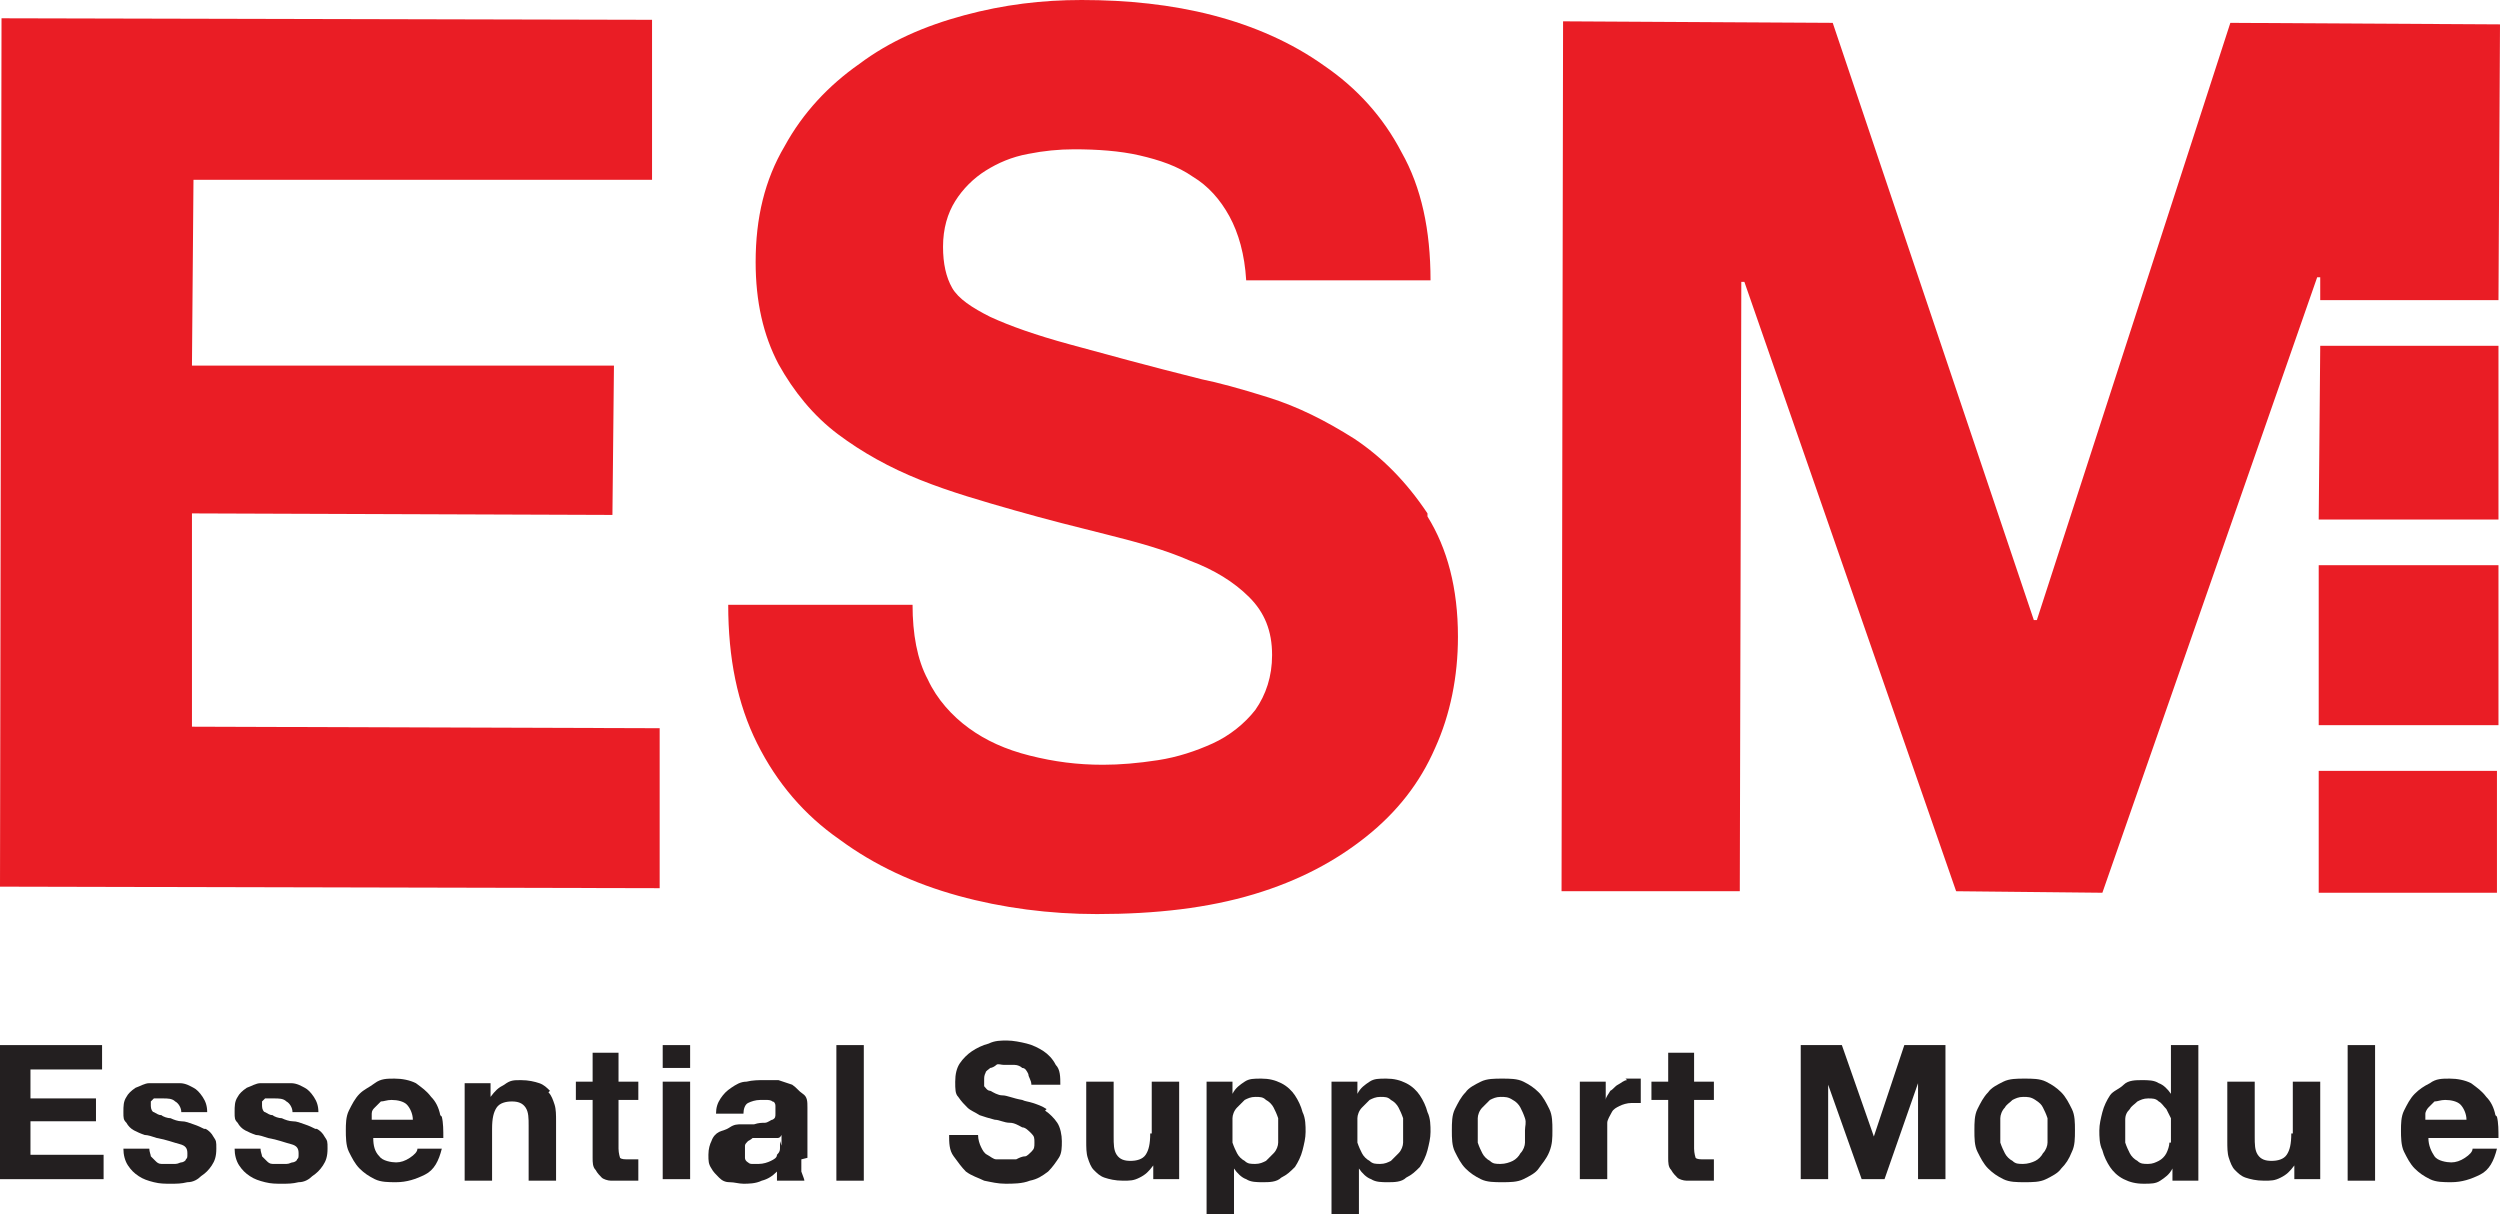 <svg xmlns="http://www.w3.org/2000/svg" viewBox="0 0 164.1 79.7"><defs><style>      .cls-1 {        fill: none;      }      .cls-2 {        fill: #231f20;      }      .cls-3 {        fill: #ea1d25;      }    </style></defs><g><g id="Layer_2"><g><path class="cls-1" d="M99.9,72.8c-.1-.2-.3-.3-.5-.5-.2-.1-.5-.2-.8-.2s-.5,0-.7.2c-.2.1-.4.3-.5.5s-.2.4-.3.7c0,.2,0,.5,0,.8s0,.5,0,.8c0,.2.1.5.3.7.1.2.3.4.5.5.2.1.4.2.7.2s.5,0,.8-.2c.2-.1.4-.3.5-.5.1-.2.2-.4.3-.7s0-.5,0-.8,0-.5,0-.8-.1-.5-.3-.7Z"></path><path class="cls-1" d="M160.7,72.2c-.3,0-.5,0-.7.1-.2,0-.3.2-.4.4-.1.1-.2.3-.2.4s0,.3,0,.4h2.9c0-.4-.2-.8-.4-1-.2-.2-.5-.3-1-.3Z"></path><path class="cls-1" d="M134.2,72.8c-.1-.2-.3-.3-.5-.5s-.5-.2-.8-.2-.5,0-.7.2c-.2.1-.4.3-.5.5-.1.2-.2.4-.3.7,0,.2,0,.5,0,.8s0,.5,0,.8c0,.2.1.5.3.7.1.2.3.4.5.5.2.1.4.2.7.2s.5,0,.8-.2c.2-.1.4-.3.5-.5.1-.2.2-.4.3-.7,0-.2,0-.5,0-.8s0-.5,0-.8c0-.2-.1-.5-.3-.7Z"></path><path class="cls-1" d="M142.2,72.8c-.1-.2-.3-.3-.5-.5-.2-.1-.4-.2-.7-.2s-.5,0-.7.2c-.2.1-.4.3-.5.5-.1.2-.2.4-.3.7s0,.5,0,.8,0,.5,0,.7c0,.2.2.5.3.7.1.2.3.4.5.5.2.1.4.2.7.2s.5,0,.7-.2c.2-.1.3-.3.5-.5.1-.2.2-.4.2-.7,0-.2,0-.5,0-.8s0-.5,0-.8c0-.2-.1-.5-.3-.6Z"></path><path class="cls-1" d="M91.8,72.8c-.1-.2-.3-.4-.5-.5-.2-.1-.4-.2-.7-.2s-.5,0-.7.2c-.2.1-.4.3-.5.5s-.2.4-.3.7c0,.2,0,.5,0,.8s0,.5,0,.8c0,.2.1.5.3.7s.3.3.5.5c.2.1.4.2.7.2s.5,0,.7-.2c.2-.1.4-.3.5-.5s.2-.4.3-.7c0-.2,0-.5,0-.8s0-.5,0-.8c0-.2-.1-.5-.3-.7Z"></path><path class="cls-1" d="M83.6,72.8c-.1-.2-.3-.4-.5-.5-.2-.1-.4-.2-.7-.2s-.5,0-.7.2c-.2.1-.4.3-.5.5s-.2.4-.3.7c0,.2,0,.5,0,.8s0,.5,0,.8c0,.2.1.5.3.7s.3.3.5.5c.2.1.4.2.7.2s.5,0,.7-.2c.2-.1.4-.3.5-.5s.2-.4.3-.7c0-.2,0-.5,0-.8s0-.5,0-.8c0-.2-.1-.5-.3-.7Z"></path><path class="cls-1" d="M25.8,72.2c-.3,0-.5,0-.7.1-.2,0-.3.2-.4.4-.1.1-.2.3-.2.4,0,.2,0,.3,0,.4h2.9c0-.4-.2-.8-.4-1-.2-.2-.5-.3-1-.3Z"></path><path class="cls-1" d="M50.6,74.5c-.1,0-.3,0-.4,0-.1,0-.3,0-.4,0-.1,0-.3,0-.4,0-.1,0-.2,0-.3.2,0,0-.2.2-.2.3s0,.2,0,.4,0,.3,0,.4c0,.1.1.2.2.3,0,0,.2.1.3.1.1,0,.3,0,.4,0,.3,0,.6,0,.8-.2s.3-.3.4-.4c0-.2.1-.3.2-.5,0-.2,0-.3,0-.4v-.7c0,0-.2.1-.3.2-.1,0-.2,0-.4,0Z"></path><polygon class="cls-3" points="12.6 33.7 40.2 33.8 40.3 24 12.6 24 12.7 11.8 42.8 11.8 42.8 1.3 .1 1.2 0 58.2 43.3 58.3 43.3 47.8 12.6 47.7 12.6 33.7"></polygon><path class="cls-3" d="M93.7,33.7c-1.4-2.1-3-3.7-4.8-4.9-1.9-1.2-3.7-2.1-5.6-2.7-1.9-.6-3.4-1-4.4-1.2-3.6-.9-6.5-1.7-8.7-2.3-2.2-.6-3.9-1.2-5.2-1.8-1.2-.6-2.1-1.2-2.5-1.9-.4-.7-.6-1.6-.6-2.7,0-1.2.3-2.2.8-3,.5-.8,1.2-1.5,2-2s1.7-.9,2.8-1.1c1-.2,2-.3,3-.3,1.5,0,3,.1,4.3.4,1.3.3,2.5.7,3.5,1.4,1,.6,1.8,1.5,2.4,2.6.6,1.1,1,2.5,1.1,4.2h12.1c0-3.3-.6-6.1-1.9-8.4-1.2-2.3-2.9-4.2-5.1-5.7-2.1-1.5-4.6-2.6-7.3-3.3C76.9.3,74,0,71,0c-2.6,0-5.1.3-7.7,1-2.6.7-4.9,1.7-6.9,3.2-2,1.4-3.7,3.2-4.9,5.4-1.3,2.2-1.9,4.7-1.9,7.6,0,2.6.5,4.8,1.5,6.7,1,1.8,2.3,3.4,3.9,4.6,1.6,1.2,3.4,2.2,5.4,3,2,.8,4.1,1.4,6.2,2,2.1.6,4.1,1.1,6.1,1.6s3.8,1,5.4,1.7c1.6.6,2.9,1.4,3.9,2.4,1,1,1.5,2.2,1.5,3.8,0,1.4-.4,2.6-1.1,3.6-.7.9-1.7,1.7-2.8,2.2-1.1.5-2.3.9-3.6,1.1-1.3.2-2.5.3-3.6.3-1.7,0-3.2-.2-4.8-.6s-2.9-1-4-1.8c-1.1-.8-2.1-1.9-2.7-3.2-.7-1.3-1-3-1-4.9h-12.1c0,3.5.6,6.5,1.9,9.1,1.3,2.6,3.1,4.7,5.4,6.3,2.3,1.7,4.9,2.9,7.8,3.7s6,1.2,9.1,1.2c3.9,0,7.3-.4,10.3-1.3,3-.9,5.4-2.2,7.4-3.8,2-1.6,3.5-3.5,4.5-5.8,1-2.2,1.5-4.7,1.5-7.3,0-3.2-.7-5.8-2-7.9Z"></path><polygon class="cls-3" points="152.2 47.6 164 47.6 164 37.1 152.2 37.1 152.2 47.6"></polygon><polygon class="cls-3" points="152.2 58.6 163.9 58.6 163.9 50.6 152.2 50.6 152.2 58.6"></polygon><polygon class="cls-3" points="152.3 22.7 152.2 34.1 164 34.1 164 22.7 152.3 22.7"></polygon><polygon class="cls-3" points="164.1 1.6 146.4 1.5 133.7 40.7 133.5 40.7 120.3 1.5 102.6 1.4 102.5 58.5 114.2 58.5 114.3 18.5 114.5 18.5 128.4 58.5 138 58.6 152.1 18.2 152.3 18.2 152.3 19.7 164 19.7 164.1 1.6"></polygon><polygon class="cls-2" points="2 73.6 6.3 73.6 6.3 72.1 2 72.1 2 70.2 6.7 70.2 6.7 68.6 0 68.6 0 77.4 6.8 77.4 6.8 75.8 2 75.8 2 73.6"></polygon><path class="cls-2" d="M13.4,74.1c-.2-.1-.4-.2-.7-.3s-.5-.2-.8-.2c-.2,0-.5-.1-.7-.2-.2,0-.5-.1-.6-.2-.2,0-.3-.1-.5-.2-.1,0-.2-.2-.2-.4s0-.2,0-.3c0,0,.1-.1.2-.2,0,0,.2,0,.3,0,.1,0,.2,0,.3,0,.3,0,.6,0,.8.2.2.1.4.4.4.7h1.7c0-.4-.1-.7-.3-1s-.4-.5-.6-.6-.5-.3-.9-.3c-.3,0-.7,0-1,0s-.7,0-1,0-.6.2-.9.3c-.3.2-.5.4-.6.6-.2.3-.2.6-.2,1s0,.5.2.7c.1.2.3.4.5.5.2.1.4.2.7.3.2,0,.5.1.8.2.6.1,1.1.3,1.5.4.4.1.5.3.5.6s0,.3-.1.4c0,.1-.2.2-.3.2-.1,0-.2.1-.4.1-.1,0-.3,0-.4,0s-.3,0-.5,0c-.2,0-.3-.1-.4-.2s-.2-.2-.3-.3c0-.1-.1-.3-.1-.5h-1.7c0,.4.1.8.3,1.1.2.3.4.5.7.7s.6.3,1,.4.7.1,1.1.1.7,0,1.1-.1c.4,0,.7-.2.9-.4.3-.2.5-.4.7-.7.2-.3.3-.6.3-1.1s0-.5-.2-.8c-.1-.2-.3-.4-.5-.5Z"></path><path class="cls-2" d="M20.7,74.1c-.2-.1-.4-.2-.7-.3s-.5-.2-.8-.2c-.2,0-.5-.1-.7-.2-.2,0-.5-.1-.6-.2-.2,0-.3-.1-.5-.2-.1,0-.2-.2-.2-.4s0-.2,0-.3c0,0,.1-.1.2-.2,0,0,.2,0,.3,0,.1,0,.2,0,.3,0,.3,0,.6,0,.8.2.2.1.4.4.4.7h1.7c0-.4-.1-.7-.3-1s-.4-.5-.6-.6-.5-.3-.9-.3c-.3,0-.7,0-1,0s-.7,0-1,0-.6.2-.9.3c-.3.2-.5.4-.6.6-.2.3-.2.6-.2,1s0,.5.2.7c.1.2.3.4.5.5.2.1.4.2.7.3.2,0,.5.1.8.2.6.1,1.1.3,1.5.4.4.1.5.3.5.6s0,.3-.1.4c0,.1-.2.2-.3.2-.1,0-.2.1-.4.1-.1,0-.3,0-.4,0s-.3,0-.5,0c-.2,0-.3-.1-.4-.2s-.2-.2-.3-.3c0-.1-.1-.3-.1-.5h-1.7c0,.4.1.8.3,1.1.2.3.4.5.7.7s.6.3,1,.4.7.1,1.1.1.7,0,1.1-.1c.4,0,.7-.2.9-.4.3-.2.5-.4.7-.7.2-.3.3-.6.3-1.1s0-.5-.2-.8c-.1-.2-.3-.4-.5-.5Z"></path><path class="cls-2" d="M28.9,73.2c-.1-.5-.3-.9-.6-1.2-.3-.4-.6-.6-1-.9-.4-.2-.9-.3-1.4-.3s-.9,0-1.3.3-.7.4-1,.7c-.3.3-.5.7-.7,1.1s-.2.9-.2,1.3,0,1,.2,1.4.4.8.7,1.1c.3.3.6.5,1,.7.4.2.9.2,1.4.2.7,0,1.3-.2,1.9-.5s.9-.9,1.1-1.7h-1.6c0,.2-.2.4-.5.6s-.6.3-.9.3-.9-.1-1.1-.4c-.3-.3-.4-.7-.4-1.2h4.6c0-.5,0-1-.1-1.4ZM24.4,73.5c0-.1,0-.3,0-.4,0-.2.1-.3.2-.4.1-.1.3-.3.4-.4.2,0,.4-.1.7-.1.4,0,.8.1,1,.3.2.2.4.6.4,1h-2.9Z"></path><path class="cls-2" d="M36.1,71.6c-.2-.2-.4-.4-.7-.5-.3-.1-.7-.2-1.2-.2s-.7,0-1.1.3c-.4.2-.6.4-.9.8h0v-.9h-1.7v6.4h1.8v-3.4c0-.7.1-1.1.3-1.4.2-.3.6-.4,1-.4s.7.1.9.4c.2.3.2.7.2,1.2v3.6h1.8v-3.9c0-.4,0-.8-.1-1.1s-.2-.6-.4-.8Z"></path><path class="cls-2" d="M40.7,69.1h-1.8v1.9h-1.1v1.2h1.1v3.8c0,.3,0,.6.2.8.1.2.3.4.4.5s.4.2.6.2c.2,0,.5,0,.8,0s.4,0,.5,0c.2,0,.3,0,.5,0v-1.4c0,0-.2,0-.3,0,0,0-.2,0-.3,0-.3,0-.5,0-.6-.1,0,0-.1-.3-.1-.6v-3.2h1.3v-1.2h-1.3v-1.9Z"></path><rect class="cls-2" x="43.5" y="68.6" width="1.8" height="1.5"></rect><rect class="cls-2" x="43.5" y="71" width="1.8" height="6.4"></rect><path class="cls-2" d="M53,76v-3.3c0-.4,0-.7-.3-.9s-.4-.4-.7-.6c-.3-.1-.6-.2-.9-.3-.3,0-.7,0-1,0s-.7,0-1.1.1c-.4,0-.7.2-1,.4-.3.2-.5.4-.7.7-.2.3-.3.6-.3,1h1.8c0-.3.1-.6.3-.7.2-.1.5-.2.8-.2s.3,0,.4,0c.1,0,.3,0,.4.1.1,0,.2.1.2.3,0,.1,0,.3,0,.5,0,.2,0,.3-.2.4-.1,0-.3.2-.5.2-.2,0-.4,0-.7.1-.3,0-.5,0-.8,0-.3,0-.5,0-.8.2s-.5.2-.7.3c-.2.1-.4.3-.5.6-.1.2-.2.5-.2.9s0,.6.2.9c.1.2.3.4.5.6.2.2.4.3.7.3.3,0,.6.1.9.1s.8,0,1.2-.2c.4-.1.7-.3,1-.6,0,.1,0,.2,0,.3,0,.1,0,.2,0,.3h1.8c0-.1-.1-.3-.2-.6,0-.3,0-.5,0-.8ZM51.2,74.9c0,0,0,.2,0,.4,0,.2,0,.3-.2.5,0,.2-.2.3-.4.4s-.5.2-.8.2-.3,0-.4,0c-.1,0-.2,0-.3-.1,0,0-.2-.1-.2-.3,0-.1,0-.2,0-.4s0-.3,0-.4.1-.2.2-.3c0,0,.2-.1.3-.2.1,0,.3,0,.4,0,.1,0,.3,0,.4,0,.1,0,.3,0,.4,0,.1,0,.2,0,.4,0,.1,0,.2,0,.3-.2v.7Z"></path><rect class="cls-2" x="54.9" y="68.6" width="1.8" height="8.9"></rect><path class="cls-2" d="M68.7,72.8c-.3-.2-.6-.3-.9-.4s-.5-.1-.7-.2c-.6-.1-1-.3-1.3-.3-.3,0-.6-.2-.8-.3-.2,0-.3-.2-.4-.3,0-.1,0-.2,0-.4s0-.3.1-.5c0-.1.2-.2.3-.3.1,0,.3-.1.4-.2s.3,0,.5,0c.2,0,.5,0,.7,0,.2,0,.4.1.5.2.2,0,.3.2.4.4,0,.2.2.4.2.7h1.9c0-.5,0-1-.3-1.3-.2-.4-.5-.7-.8-.9-.3-.2-.7-.4-1.1-.5-.4-.1-.9-.2-1.3-.2s-.8,0-1.2.2c-.4.1-.8.3-1.1.5-.3.2-.6.5-.8.8-.2.3-.3.7-.3,1.2s0,.8.2,1c.2.3.4.5.6.7.2.2.5.3.8.5.3.1.6.2,1,.3.3,0,.6.2,1,.2.3,0,.6.2.8.3.2,0,.4.2.6.4s.2.3.2.6,0,.4-.2.6c-.1.1-.3.3-.4.3-.2,0-.4.1-.6.2-.2,0-.4,0-.6,0-.3,0-.5,0-.7,0-.2,0-.4-.2-.6-.3-.2-.1-.3-.3-.4-.5-.1-.2-.2-.5-.2-.8h-1.9c0,.5,0,1,.3,1.4s.5.7.8,1c.4.3.8.4,1.2.6.5.1.9.2,1.4.2s1.1,0,1.6-.2c.5-.1.8-.3,1.2-.6.3-.3.5-.6.7-.9s.2-.7.2-1.1-.1-.9-.3-1.2c-.2-.3-.5-.6-.8-.8Z"></path><path class="cls-2" d="M75.5,74.4c0,.7-.1,1.1-.3,1.4-.2.3-.6.4-1,.4s-.7-.1-.9-.4-.2-.7-.2-1.2v-3.6h-1.8v3.9c0,.4,0,.8.1,1.1s.2.6.4.8.4.4.7.5c.3.1.7.2,1.2.2s.7,0,1.1-.2c.4-.2.6-.4.9-.8h0v.9h1.7v-6.4h-1.8v3.4Z"></path><path class="cls-2" d="M85,71.9c-.2-.3-.5-.6-.9-.8s-.8-.3-1.3-.3-.8,0-1.1.2c-.3.2-.6.4-.8.8h0v-.8h-1.7v8.7h1.8v-3h0c.2.3.5.6.8.7.3.2.7.2,1.1.2s.9,0,1.2-.3c.4-.2.6-.4.9-.7.2-.3.4-.7.5-1.1.1-.4.2-.8.2-1.2s0-.9-.2-1.3c-.1-.4-.3-.8-.5-1.1ZM83.9,75c0,.2-.1.5-.3.7s-.3.3-.5.5c-.2.1-.4.2-.7.2s-.5,0-.7-.2c-.2-.1-.4-.3-.5-.5s-.2-.4-.3-.7c0-.2,0-.5,0-.8s0-.5,0-.8c0-.2.1-.5.3-.7s.3-.3.5-.5c.2-.1.4-.2.7-.2s.5,0,.7.2c.2.1.4.3.5.5.1.2.2.4.3.7,0,.2,0,.5,0,.8s0,.5,0,.8Z"></path><path class="cls-2" d="M93.2,71.9c-.2-.3-.5-.6-.9-.8s-.8-.3-1.3-.3-.8,0-1.1.2c-.3.2-.6.4-.8.8h0v-.8h-1.7v8.7h1.8v-3h0c.2.3.5.6.8.7.3.2.7.2,1.1.2s.9,0,1.2-.3c.4-.2.6-.4.9-.7.2-.3.4-.7.5-1.1.1-.4.2-.8.2-1.2s0-.9-.2-1.3c-.1-.4-.3-.8-.5-1.1ZM92.1,75c0,.2-.1.5-.3.7s-.3.3-.5.5c-.2.1-.4.2-.7.2s-.5,0-.7-.2c-.2-.1-.4-.3-.5-.5s-.2-.4-.3-.7c0-.2,0-.5,0-.8s0-.5,0-.8c0-.2.1-.5.3-.7s.3-.3.5-.5c.2-.1.4-.2.7-.2s.5,0,.7.2c.2.1.4.3.5.5.1.2.2.4.3.7,0,.2,0,.5,0,.8s0,.5,0,.8Z"></path><path class="cls-2" d="M101,71.7c-.3-.3-.6-.5-1-.7-.4-.2-.9-.2-1.4-.2s-1,0-1.4.2c-.4.2-.8.4-1,.7-.3.3-.5.7-.7,1.1s-.2.9-.2,1.4,0,1,.2,1.4.4.8.7,1.1c.3.3.6.5,1,.7s.9.2,1.4.2,1,0,1.4-.2c.4-.2.8-.4,1-.7s.5-.6.7-1.1.2-.9.2-1.4,0-1-.2-1.4-.4-.8-.7-1.1ZM100.1,75c0,.2-.1.5-.3.7-.1.2-.3.4-.5.5-.2.1-.5.2-.8.2s-.5,0-.7-.2c-.2-.1-.4-.3-.5-.5-.1-.2-.2-.4-.3-.7,0-.2,0-.5,0-.8s0-.5,0-.8c0-.2.1-.5.3-.7s.3-.3.5-.5c.2-.1.4-.2.7-.2s.5,0,.8.2c.2.1.4.3.5.5s.2.4.3.7,0,.5,0,.8,0,.5,0,.8Z"></path><path class="cls-2" d="M106.8,70.9c-.2,0-.4.2-.6.3-.2.1-.3.3-.5.4-.1.2-.3.4-.3.6h0v-1.2h-1.7v6.4h1.8v-2.9c0-.3,0-.6,0-.8,0-.2.2-.5.3-.7.1-.2.3-.3.5-.4s.5-.2.8-.2.2,0,.3,0c.1,0,.2,0,.3,0v-1.6c-.1,0-.3,0-.4,0-.2,0-.4,0-.6,0Z"></path><path class="cls-2" d="M111.3,69.1h-1.8v1.9h-1.1v1.2h1.1v3.8c0,.3,0,.6.2.8.1.2.3.4.4.5s.4.2.6.2c.2,0,.5,0,.8,0s.4,0,.5,0c.2,0,.3,0,.5,0v-1.4c0,0-.2,0-.3,0,0,0-.2,0-.3,0-.3,0-.5,0-.6-.1,0,0-.1-.3-.1-.6v-3.2h1.3v-1.2h-1.3v-1.9Z"></path><polygon class="cls-2" points="123 74.6 123 74.6 120.9 68.6 118.2 68.6 118.2 77.4 120 77.4 120 71.2 120 71.2 122.2 77.4 123.7 77.4 125.9 71.1 125.9 71.1 125.9 77.4 127.7 77.4 127.7 68.6 125 68.6 123 74.6"></polygon><path class="cls-2" d="M135.3,71.7c-.3-.3-.6-.5-1-.7-.4-.2-.9-.2-1.4-.2s-1,0-1.4.2c-.4.2-.8.4-1,.7-.3.3-.5.7-.7,1.1-.2.4-.2.9-.2,1.4s0,1,.2,1.4c.2.4.4.8.7,1.1.3.3.6.5,1,.7.4.2.9.2,1.4.2s1,0,1.4-.2.8-.4,1-.7c.3-.3.5-.6.7-1.1.2-.4.2-.9.2-1.4s0-1-.2-1.4c-.2-.4-.4-.8-.7-1.1ZM134.4,75c0,.2-.1.5-.3.7-.1.2-.3.4-.5.5-.2.1-.5.2-.8.2s-.5,0-.7-.2c-.2-.1-.4-.3-.5-.5-.1-.2-.2-.4-.3-.7,0-.2,0-.5,0-.8s0-.5,0-.8c0-.2.1-.5.3-.7.1-.2.3-.3.5-.5.2-.1.4-.2.7-.2s.5,0,.8.2.4.3.5.5c.1.2.2.4.3.7,0,.2,0,.5,0,.8s0,.5,0,.8Z"></path><path class="cls-2" d="M142.5,71.8h0c-.2-.3-.5-.6-.8-.7-.3-.2-.7-.2-1.1-.2s-.9,0-1.2.3-.7.4-.9.7c-.2.3-.4.7-.5,1.1-.1.4-.2.8-.2,1.2s0,.9.2,1.3c.1.4.3.8.5,1.1.2.3.5.6.9.8.4.2.8.3,1.3.3s.8,0,1.1-.2.6-.4.8-.8h0v.8h1.7v-8.9h-1.8v3.2ZM142.4,75c0,.2-.1.5-.2.7-.1.2-.3.4-.5.5-.2.1-.4.2-.7.2s-.5,0-.7-.2c-.2-.1-.4-.3-.5-.5-.1-.2-.2-.4-.3-.7,0-.2,0-.5,0-.7s0-.5,0-.8.1-.5.3-.7c.1-.2.3-.3.5-.5.2-.1.4-.2.7-.2s.5,0,.7.2c.2.1.3.3.5.5.1.2.2.4.3.6,0,.2,0,.5,0,.8s0,.5,0,.8Z"></path><path class="cls-2" d="M150.4,74.4c0,.7-.1,1.1-.3,1.4-.2.3-.6.4-1,.4s-.7-.1-.9-.4-.2-.7-.2-1.2v-3.6h-1.8v3.9c0,.4,0,.8.1,1.1s.2.6.4.8.4.4.7.5c.3.1.7.2,1.2.2s.7,0,1.1-.2c.4-.2.6-.4.9-.8h0v.9h1.7v-6.4h-1.8v3.4Z"></path><rect class="cls-2" x="154.1" y="68.6" width="1.8" height="8.9"></rect><path class="cls-2" d="M163.8,73.2c-.1-.5-.3-.9-.6-1.2-.3-.4-.6-.6-1-.9-.4-.2-.9-.3-1.4-.3s-.9,0-1.3.3c-.4.2-.7.4-1,.7-.3.3-.5.7-.7,1.1-.2.4-.2.9-.2,1.3s0,1,.2,1.4c.2.4.4.8.7,1.1.3.3.6.5,1,.7.4.2.9.2,1.4.2.7,0,1.3-.2,1.9-.5s.9-.9,1.1-1.7h-1.6c0,.2-.2.4-.5.6-.3.2-.6.3-.9.3s-.9-.1-1.1-.4-.4-.7-.4-1.2h4.6c0-.5,0-1-.1-1.4ZM159.2,73.5c0-.1,0-.3,0-.4s.1-.3.2-.4c.1-.1.3-.3.4-.4.2,0,.4-.1.7-.1.4,0,.8.1,1,.3.2.2.4.6.4,1h-2.9Z"></path></g></g></g></svg>